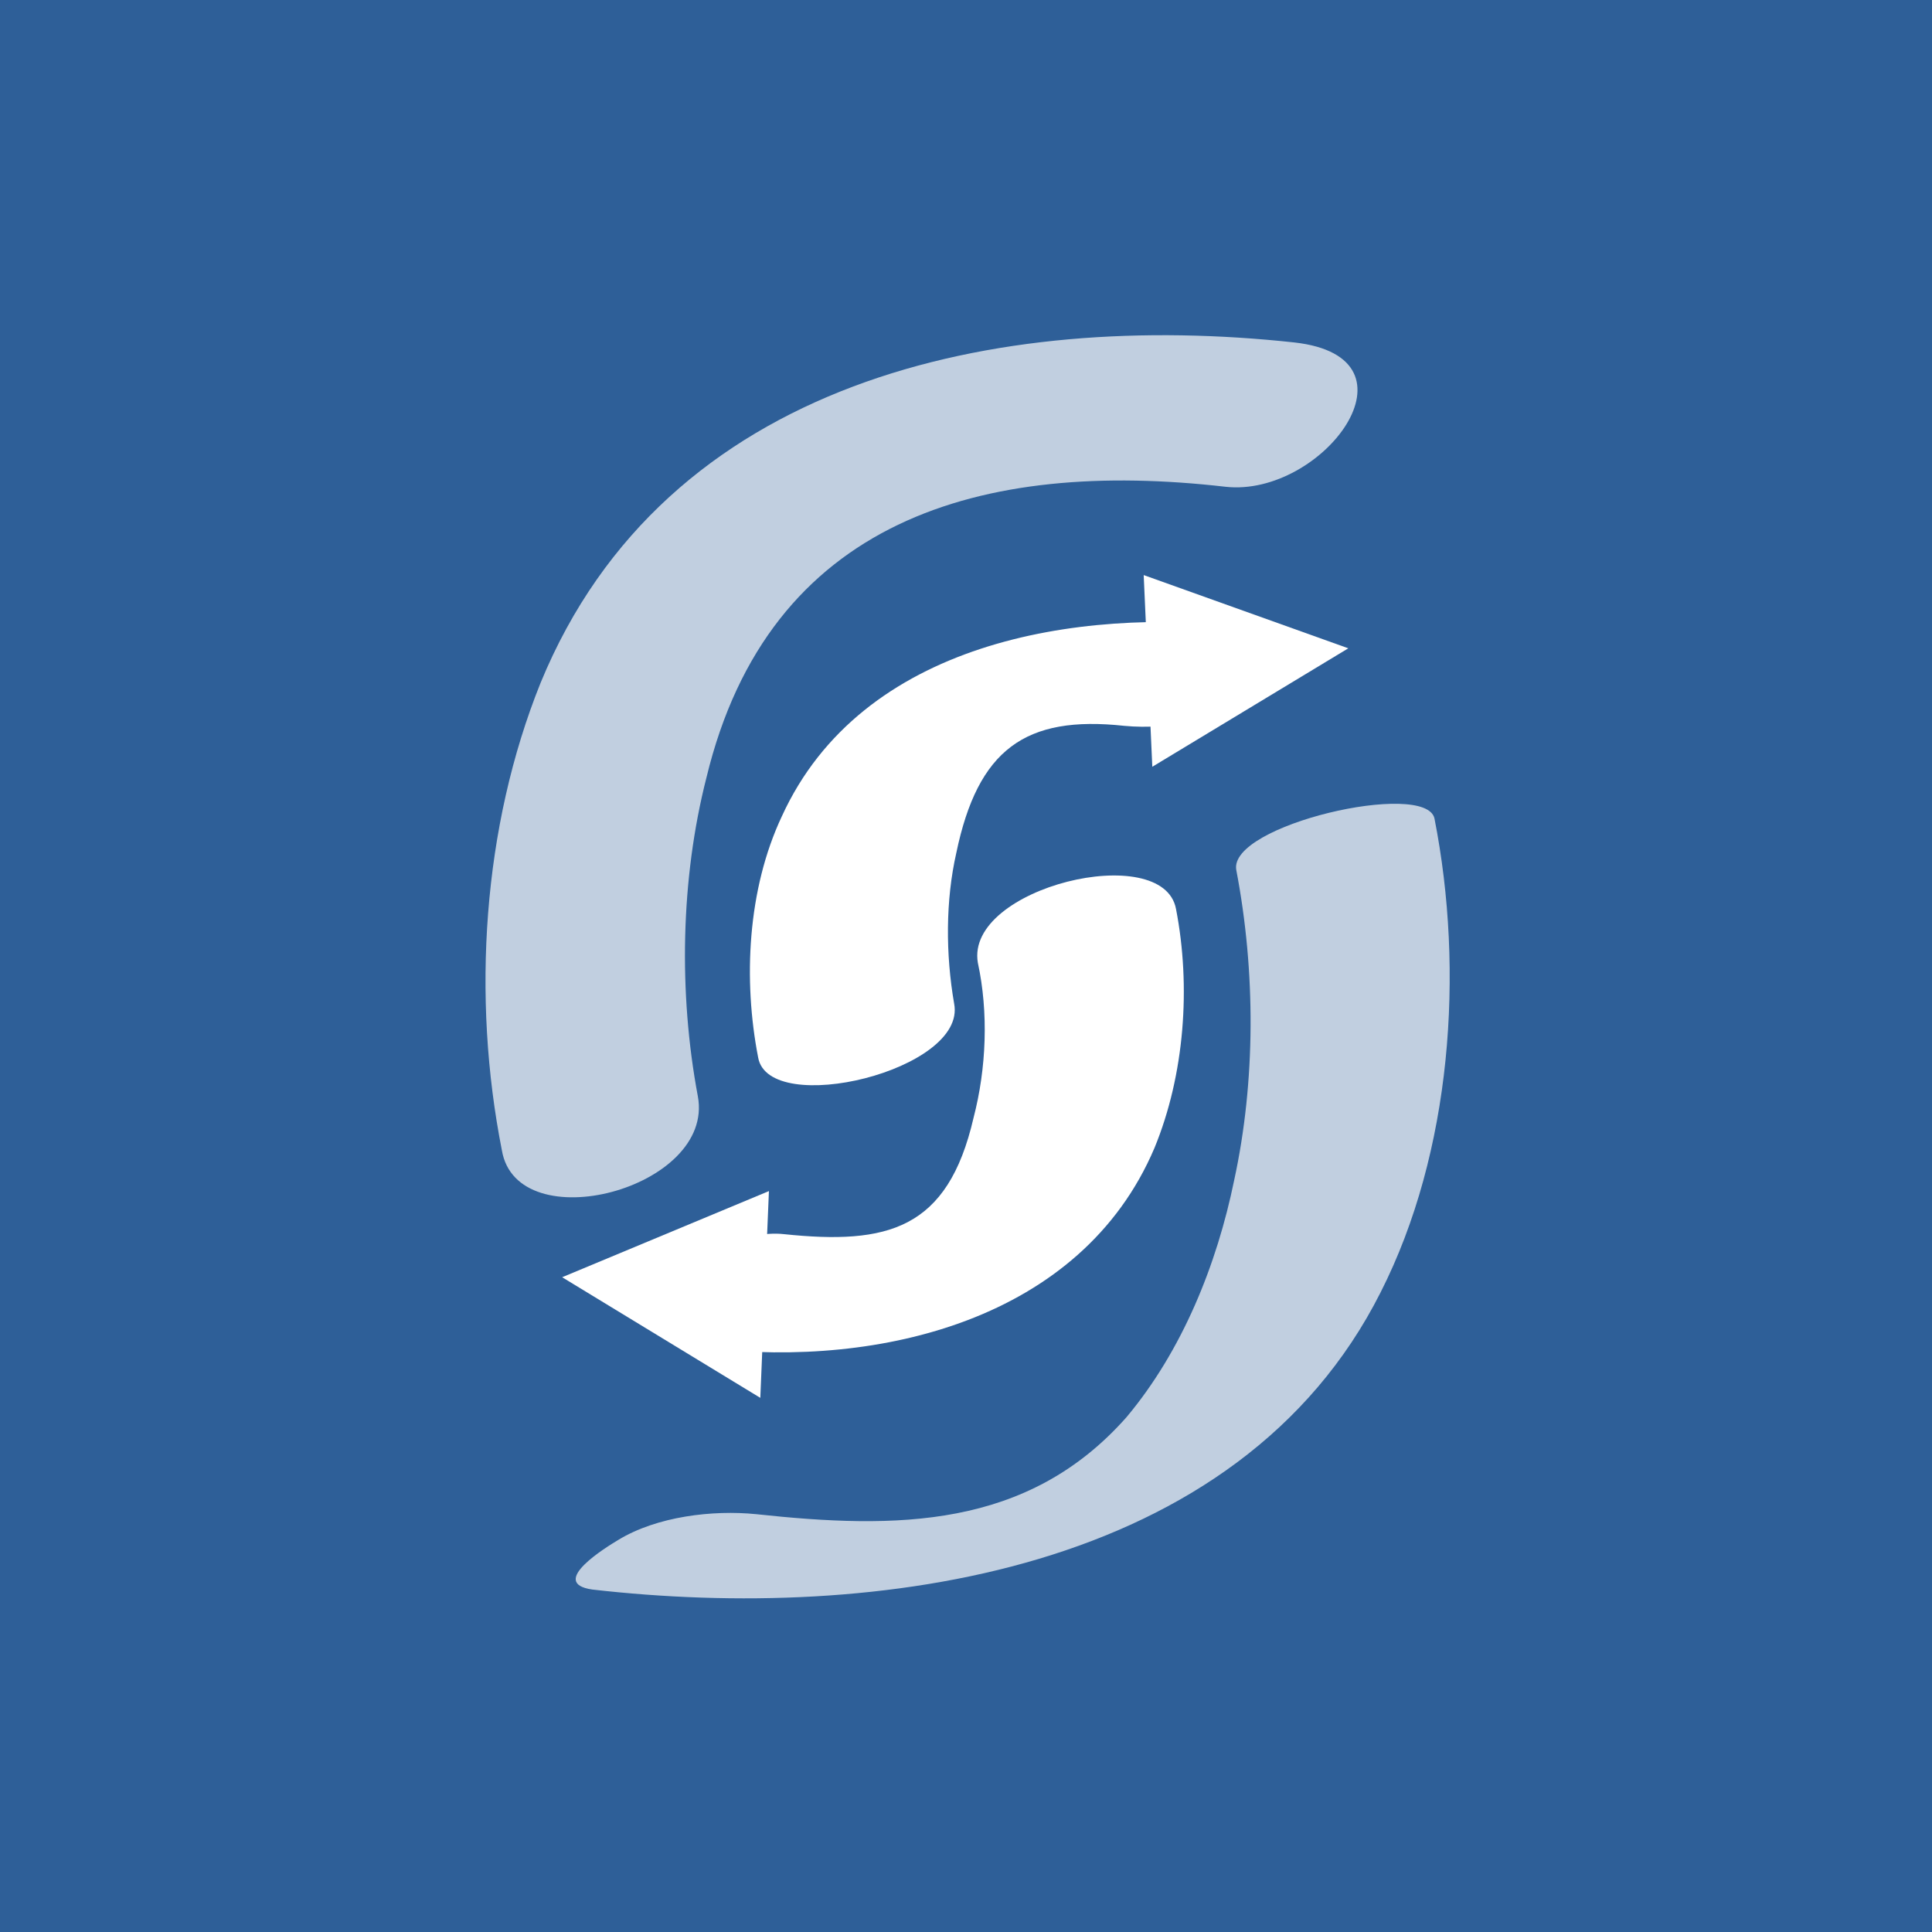 <?xml version="1.0" encoding="utf-8"?>
<!-- Generator: Adobe Illustrator 24.3.0, SVG Export Plug-In . SVG Version: 6.00 Build 0)  -->
<svg version="1.1" id="Capa_1" xmlns="http://www.w3.org/2000/svg" xmlns:xlink="http://www.w3.org/1999/xlink" x="0px" y="0px"
	 viewBox="0 0 89.7 89.7" style="enable-background:new 0 0 89.7 89.7;" xml:space="preserve">
<style type="text/css">
	.st0{fill:#2E5F98;}
	.st1{opacity:0.7;fill:#FFFFFF;}
	.st2{fill:#FFFFFF;}
</style>
<rect class="st0" width="89.7" height="89.7"/>
<g>
	<path class="st1" d="M57.4,40.4c0.9,4.7,0.9,9.8-0.1,14.4c-0.8,3.9-2.4,7.9-5,11c-4.6,5.2-10.7,5.2-17.2,4.5
		c-2-0.2-4.6,0.1-6.4,1.2c-0.5,0.3-3.3,2-1.2,2.3c13.1,1.5,30-0.7,36.6-13.8c3.3-6.5,3.9-14.9,2.5-22C66.2,36.2,57,38.3,57.4,40.4
		L57.4,40.4z"/>
	<path class="st2" d="M45.4,44.7c0.5,2.3,0.4,4.9-0.2,7.2c-1.2,5.2-4,5.9-8.8,5.4c-3.6-0.4-9.7,4.7-3.5,5.3
		c7.9,0.9,17.3-1.3,20.7-9.3c1.4-3.4,1.7-7.5,1-11.1C54,39,44.8,41.2,45.4,44.7L45.4,44.7z"/>
	<path class="st1" d="M32.4,50.9c-0.9-4.8-0.8-10.1,0.4-14.8c2.9-12,12.8-14.8,24.1-13.5c4.5,0.5,9.4-6,3.2-6.7
		c-13.8-1.5-29.2,1.7-35,15.8c-2.7,6.7-3.2,14.6-1.8,21.7C24,57.6,33.2,55.2,32.4,50.9L32.4,50.9z"/>
	<path class="st2" d="M44.3,46.6c-0.4-2.3-0.4-4.8,0.1-7c1-4.8,3.2-6.4,7.8-5.9c2.1,0.2,4.8-0.3,6.5-1.7c1.3-1.2,1.2-2.7-0.8-2.9
		C50,28.2,40,29.8,36.3,37.9c-1.6,3.4-1.8,7.6-1.1,11.2C35.7,51.9,44.9,49.7,44.3,46.6L44.3,46.6z"/>
	<polygon class="st2" points="35.7,55.3 26.1,59.3 35.3,64.9 35.7,55.3 	"/>
	<polygon class="st2" points="53.1,26.7 53.5,35.6 62.6,30.1 53.1,26.7 	"/>
</g>
</svg>
